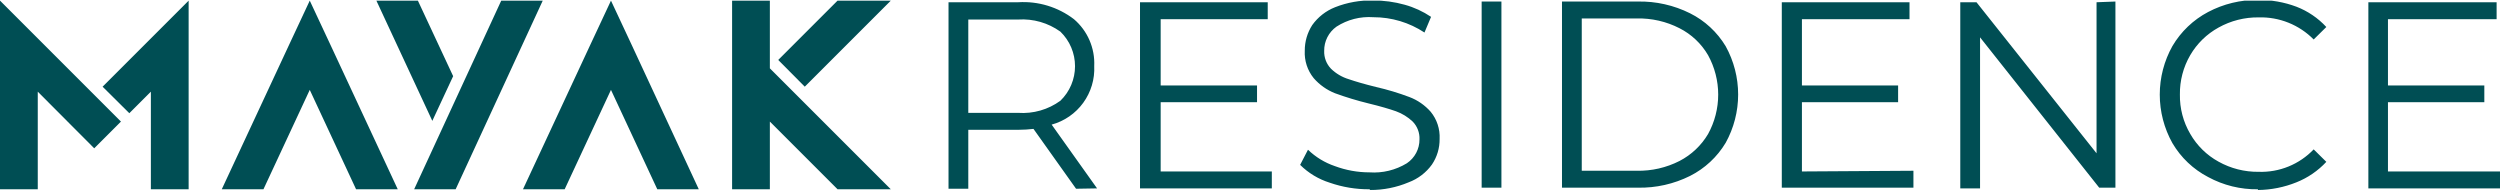 <svg width="353" height="27" viewBox="0 0 353 27" fill="none" xmlns="http://www.w3.org/2000/svg">
<g clip-path="url(#clip0_0_84)">
<path d="M125.782 0.09H118.262L109.886 8.466L113.634 12.239L125.782 0.09Z" fill="#004E54"/>
<path d="M18.26 15.986L21.303 12.943V26.726H26.635V0.09L14.487 12.239L18.26 15.986Z" fill="#004E54"/>
<path d="M63.985 10.755L59.005 0.09H53.145L61.043 17.067L63.985 10.755Z" fill="#004E54"/>
<path d="M46.681 6.378L43.738 0.09L40.796 6.378L31.314 26.726H37.199L43.738 12.691L50.278 26.726H56.163L46.681 6.378Z" fill="#004E54"/>
<path d="M89.212 6.378L86.269 0.09L83.327 6.378L73.845 26.726H79.73L86.269 12.691L92.809 26.726H98.669L89.212 6.378Z" fill="#004E54"/>
<path d="M70.776 0.09L58.477 26.726H64.337L76.636 0.09H70.776Z" fill="#004E54"/>
<path d="M0 7.611V26.726H5.332V12.943L13.305 20.941L17.078 17.168L0 0.09V7.611Z" fill="#004E54"/>
<path d="M108.704 9.648V0.09H103.372V26.726H108.704V17.168L118.262 26.726H125.782L108.704 9.648Z" fill="#004E54"/>
<path d="M353 24.211V26.6H334.413V0.317H352.522V2.707H337.18V12.063H350.787V14.427H337.18V24.211H353ZM318.819 26.726C316.361 26.764 313.935 26.166 311.777 24.991C309.685 23.901 307.942 22.245 306.746 20.212C305.574 18.118 304.959 15.758 304.959 13.358C304.959 10.958 305.574 8.599 306.746 6.504C307.946 4.468 309.687 2.805 311.777 1.7C313.953 0.55 316.383 -0.038 318.844 -0.01C320.69 -0.025 322.523 0.299 324.252 0.946C325.861 1.566 327.307 2.547 328.477 3.813L326.692 5.574C325.68 4.548 324.468 3.742 323.13 3.205C321.793 2.669 320.36 2.413 318.92 2.455C316.941 2.431 314.99 2.925 313.261 3.889C311.599 4.802 310.217 6.149 309.262 7.787C308.279 9.473 307.775 11.395 307.803 13.346C307.769 15.297 308.273 17.221 309.262 18.904C310.208 20.555 311.592 21.913 313.261 22.828C314.99 23.791 316.941 24.285 318.92 24.261C320.365 24.311 321.805 24.054 323.144 23.508C324.484 22.962 325.693 22.138 326.692 21.092L328.477 22.853C327.301 24.119 325.858 25.107 324.252 25.745C322.525 26.442 320.682 26.809 318.819 26.827V26.726ZM298.698 0.217V26.5H296.409L279.583 5.272V26.6H276.791V0.317H279.08L296.032 21.645V0.317L298.698 0.217ZM270.176 24.11V26.5H251.589V0.317H269.623V2.707H254.432V12.063H268.013V14.427H254.432V24.211L270.176 24.11ZM231.116 24.11C233.212 24.153 235.285 23.678 237.153 22.727C238.823 21.862 240.217 20.546 241.177 18.929C242.117 17.223 242.61 15.306 242.61 13.358C242.61 11.41 242.117 9.494 241.177 7.787C240.229 6.16 238.831 4.842 237.153 3.989C235.287 3.032 233.212 2.557 231.116 2.606H223.344V24.11H231.116ZM220.553 0.217H231.267C233.822 0.167 236.35 0.736 238.636 1.877C240.721 2.919 242.466 4.532 243.667 6.53C244.821 8.616 245.426 10.961 245.426 13.346C245.426 15.73 244.821 18.075 243.667 20.162C242.466 22.165 240.722 23.788 238.636 24.84C236.35 25.98 233.822 26.55 231.267 26.5H220.553V0.217ZM209.209 0.217H212.001V26.5H209.209V0.217ZM193.364 26.726C191.455 26.738 189.558 26.424 187.755 25.796C186.182 25.303 184.751 24.44 183.58 23.28L184.687 21.143C185.768 22.183 187.064 22.973 188.485 23.456C190.045 24.039 191.698 24.337 193.364 24.337C195.215 24.468 197.061 24.02 198.646 23.054C199.199 22.684 199.652 22.182 199.963 21.594C200.275 21.006 200.436 20.349 200.431 19.684C200.452 19.221 200.378 18.76 200.213 18.328C200.049 17.895 199.798 17.501 199.476 17.169C198.796 16.525 197.991 16.029 197.111 15.71C196.181 15.383 194.898 15.006 193.238 14.603C191.637 14.212 190.059 13.733 188.51 13.169C187.347 12.709 186.312 11.976 185.492 11.032C184.608 9.94 184.16 8.56 184.234 7.158C184.227 5.874 184.594 4.616 185.29 3.537C186.099 2.406 187.217 1.532 188.51 1.021C190.229 0.341 192.069 0.016 193.917 0.066C195.413 0.063 196.903 0.266 198.344 0.669C199.669 1.034 200.926 1.612 202.066 2.38L201.136 4.593C198.995 3.178 196.484 2.426 193.917 2.43C192.083 2.298 190.256 2.766 188.711 3.763C188.166 4.15 187.724 4.663 187.421 5.259C187.119 5.855 186.966 6.515 186.975 7.183C186.958 7.645 187.034 8.106 187.198 8.538C187.362 8.97 187.611 9.365 187.931 9.699C188.638 10.388 189.501 10.898 190.446 11.182C191.402 11.509 192.685 11.887 194.32 12.289C195.909 12.653 197.472 13.123 198.998 13.698C200.16 14.135 201.197 14.852 202.016 15.785C202.894 16.86 203.342 18.222 203.274 19.608C203.291 20.898 202.914 22.162 202.192 23.23C201.368 24.377 200.221 25.252 198.897 25.745C197.186 26.465 195.346 26.833 193.49 26.827L193.364 26.726ZM179.581 24.211V26.6H160.969V0.317H179.003V2.707H163.886V12.063H177.493V14.427H163.886V24.211H179.581ZM143.765 15.936C145.892 16.085 148.003 15.48 149.726 14.226C150.38 13.593 150.901 12.835 151.256 11.996C151.611 11.158 151.794 10.257 151.794 9.347C151.794 8.436 151.611 7.535 151.256 6.697C150.901 5.859 150.38 5.1 149.726 4.467C147.997 3.225 145.89 2.62 143.765 2.757H136.723V15.936H143.765ZM151.94 26.651L145.928 18.2C145.235 18.281 144.538 18.323 143.841 18.326H136.723V26.651H133.931V0.317H143.765C146.591 0.141 149.386 0.989 151.638 2.707C152.588 3.518 153.341 4.535 153.837 5.682C154.334 6.828 154.563 8.073 154.505 9.321C154.594 11.179 154.046 13.011 152.953 14.515C151.861 16.019 150.288 17.106 148.494 17.596L154.907 26.6L151.94 26.651Z" fill="#004E54"/>
</g>
<defs>
<clipPath id="clip0_0_84">
<rect width="353" height="26.761" fill="white" transform="translate(0 0.09)"/>
</clipPath>
</defs>
</svg>
